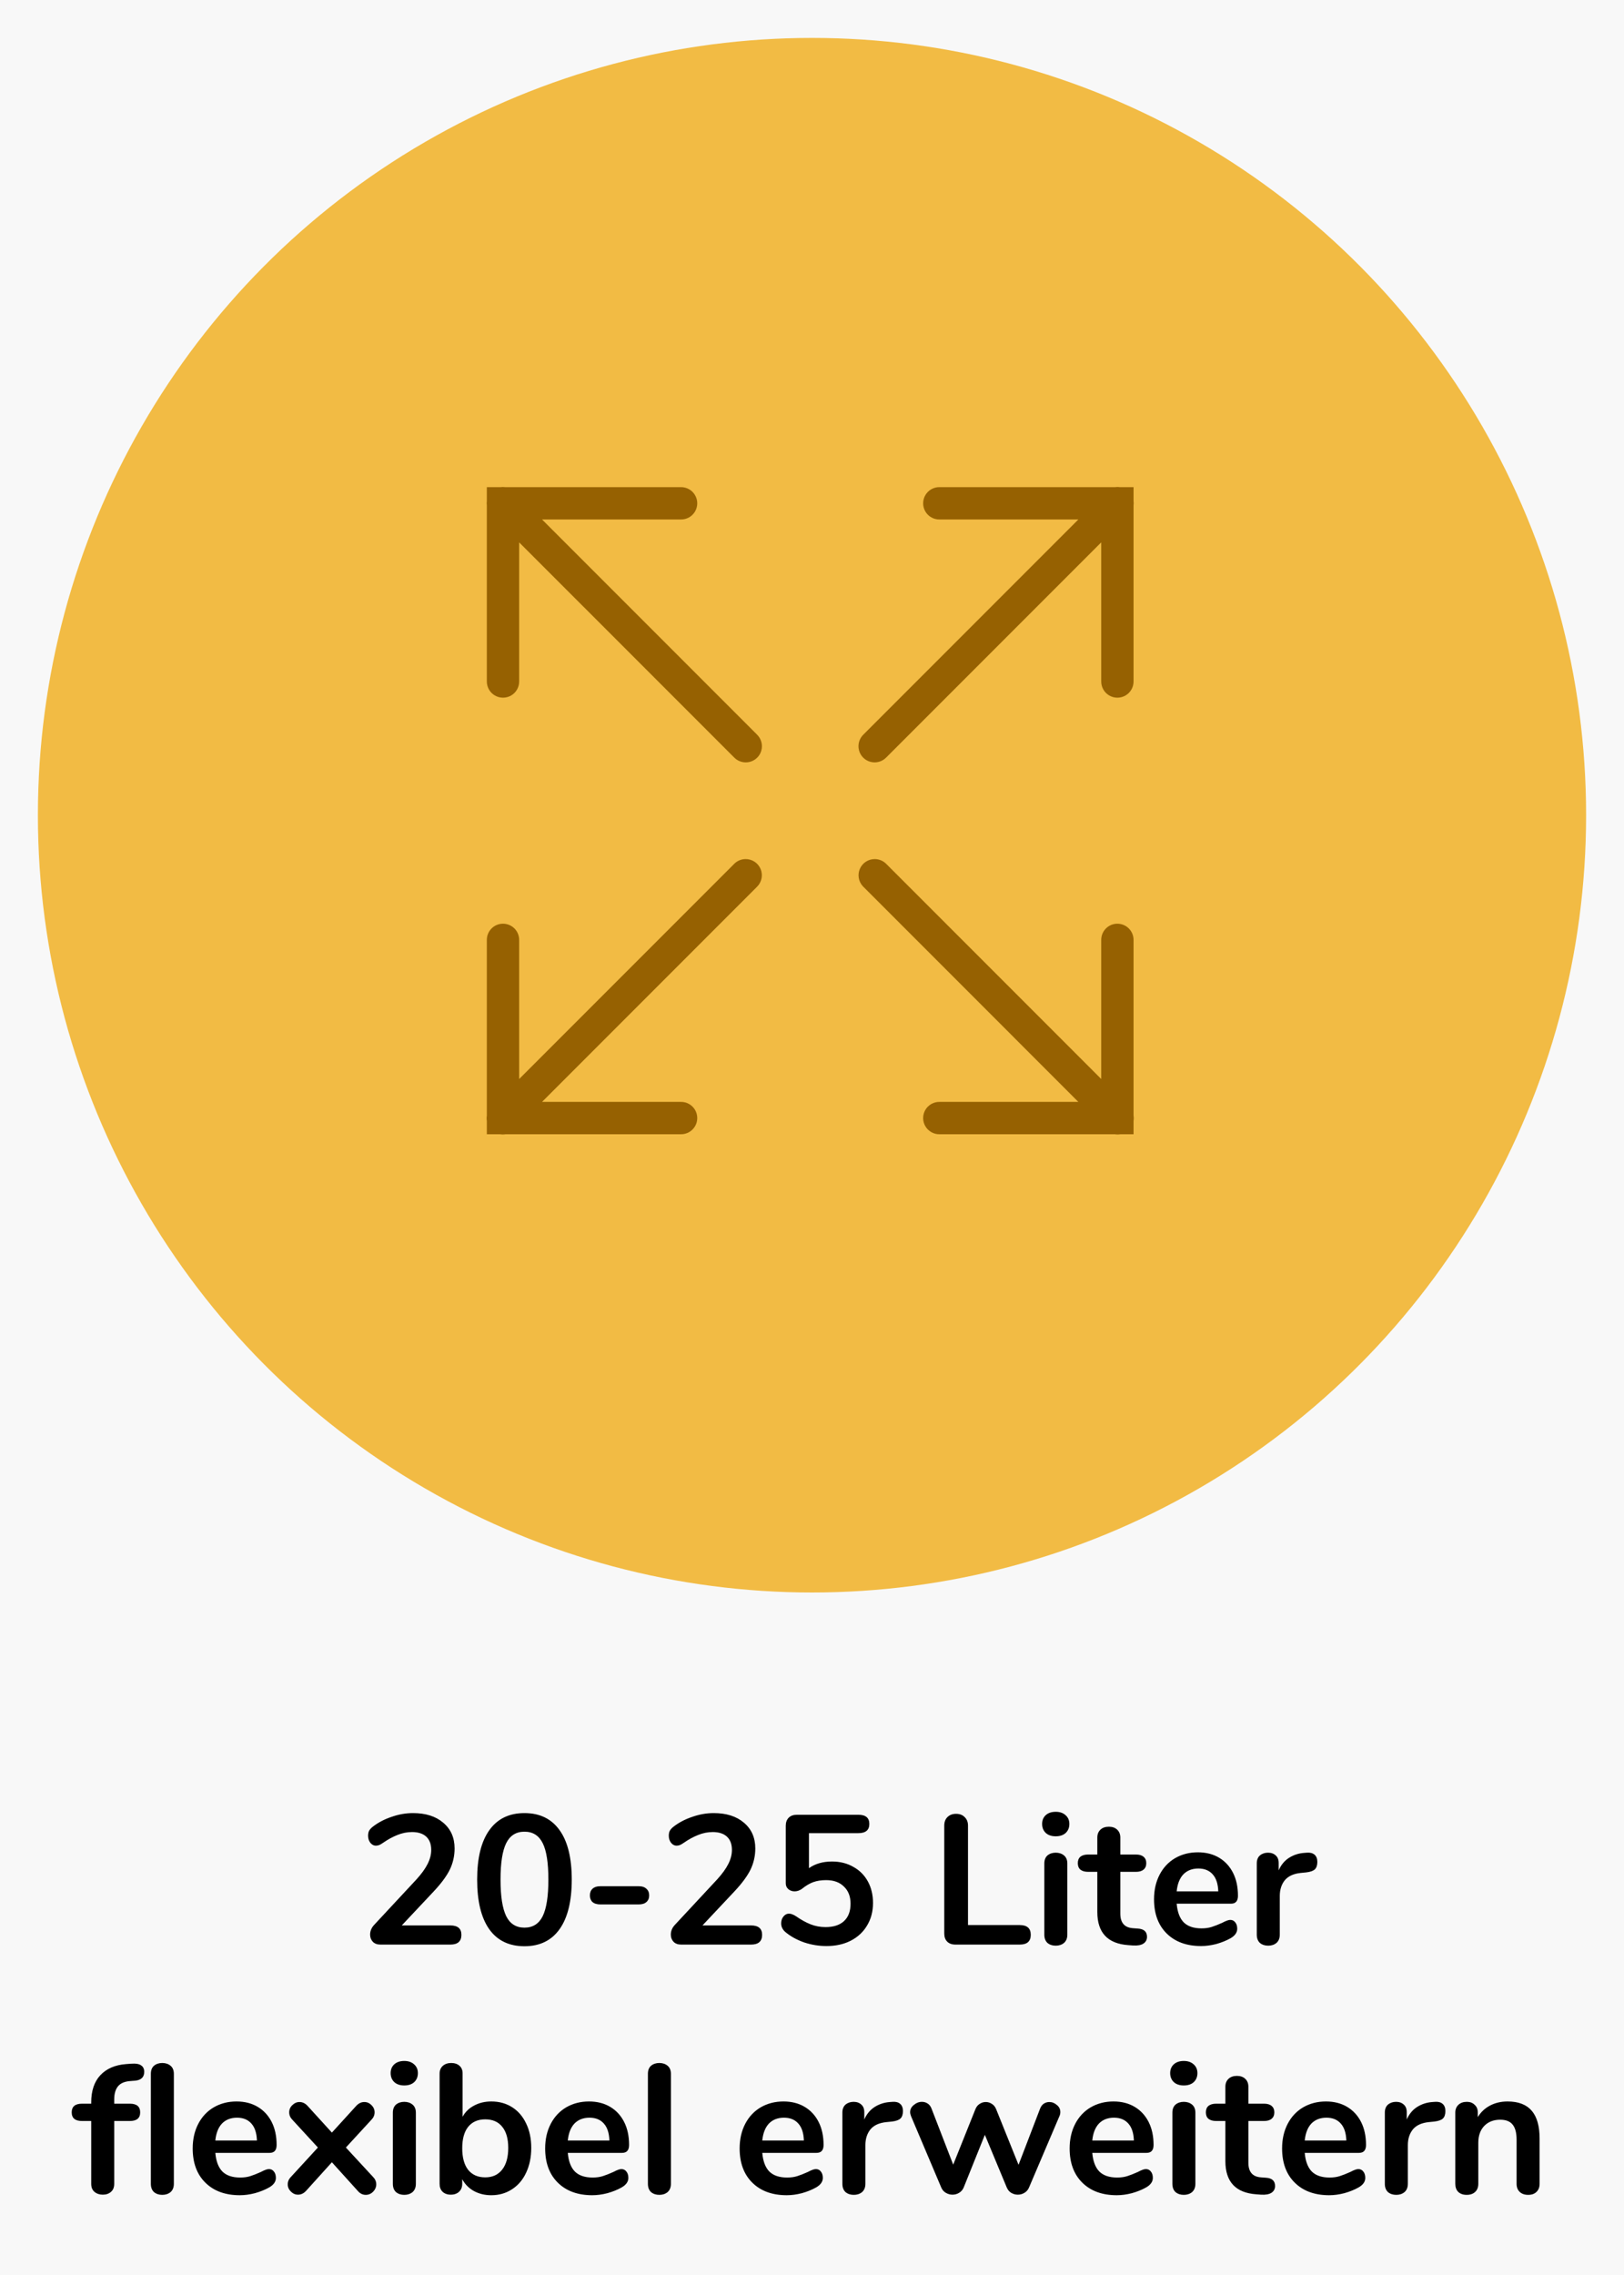<svg width="300" height="420" viewBox="0 0 300 420" fill="none" xmlns="http://www.w3.org/2000/svg">
<rect width="300" height="420" fill="#F8F8F8"/>
<ellipse cx="150" cy="150.5" rx="143" ry="143.5" fill="#F2BB44"/>
<path d="M83.194 355.464C84.554 355.464 85.234 356.042 85.234 357.198C85.234 358.399 84.554 359 83.194 359H70.274C69.684 359 69.22 358.83 68.88 358.49C68.54 358.127 68.37 357.685 68.37 357.164C68.37 356.484 68.63 355.872 69.152 355.328L76.904 346.998C77.856 345.955 78.547 345.003 78.978 344.142C79.431 343.258 79.658 342.385 79.658 341.524C79.658 340.459 79.352 339.643 78.74 339.076C78.128 338.509 77.255 338.226 76.122 338.226C75.192 338.226 74.286 338.407 73.402 338.77C72.54 339.11 71.668 339.586 70.784 340.198C70.557 340.357 70.33 340.493 70.104 340.606C69.877 340.697 69.65 340.742 69.424 340.742C69.038 340.742 68.698 340.561 68.404 340.198C68.132 339.835 67.996 339.405 67.996 338.906C67.996 338.566 68.052 338.271 68.166 338.022C68.302 337.773 68.506 337.535 68.778 337.308C69.775 336.515 70.942 335.891 72.28 335.438C73.617 334.962 74.954 334.724 76.292 334.724C78.626 334.724 80.485 335.313 81.868 336.492C83.273 337.671 83.976 339.257 83.976 341.252C83.976 342.635 83.681 343.938 83.092 345.162C82.502 346.363 81.505 347.712 80.1 349.208L74.218 355.464H83.194ZM96.882 359.306C94.048 359.306 91.884 358.263 90.388 356.178C88.892 354.07 88.144 351.01 88.144 346.998C88.144 343.009 88.892 339.971 90.388 337.886C91.884 335.778 94.048 334.724 96.882 334.724C99.715 334.724 101.88 335.778 103.376 337.886C104.872 339.971 105.62 343.009 105.62 346.998C105.62 350.987 104.872 354.036 103.376 356.144C101.88 358.252 99.715 359.306 96.882 359.306ZM96.882 355.872C98.423 355.872 99.545 355.169 100.248 353.764C100.95 352.336 101.302 350.081 101.302 346.998C101.302 343.893 100.95 341.649 100.248 340.266C99.545 338.861 98.423 338.158 96.882 338.158C95.34 338.158 94.218 338.861 93.516 340.266C92.813 341.671 92.462 343.915 92.462 346.998C92.462 350.081 92.813 352.336 93.516 353.764C94.218 355.169 95.34 355.872 96.882 355.872ZM110.944 351.588C110.287 351.588 109.788 351.441 109.448 351.146C109.131 350.851 108.972 350.443 108.972 349.922C108.972 349.401 109.131 348.993 109.448 348.698C109.788 348.381 110.287 348.222 110.944 348.222H117.948C118.606 348.222 119.093 348.381 119.41 348.698C119.75 348.993 119.92 349.401 119.92 349.922C119.92 350.443 119.75 350.851 119.41 351.146C119.093 351.441 118.606 351.588 117.948 351.588H110.944ZM138.743 355.464C140.103 355.464 140.783 356.042 140.783 357.198C140.783 358.399 140.103 359 138.743 359H125.823C125.233 359 124.769 358.83 124.429 358.49C124.089 358.127 123.919 357.685 123.919 357.164C123.919 356.484 124.179 355.872 124.701 355.328L132.453 346.998C133.405 345.955 134.096 345.003 134.527 344.142C134.98 343.258 135.207 342.385 135.207 341.524C135.207 340.459 134.901 339.643 134.289 339.076C133.677 338.509 132.804 338.226 131.671 338.226C130.741 338.226 129.835 338.407 128.951 338.77C128.089 339.11 127.217 339.586 126.333 340.198C126.106 340.357 125.879 340.493 125.653 340.606C125.426 340.697 125.199 340.742 124.973 340.742C124.587 340.742 124.247 340.561 123.953 340.198C123.681 339.835 123.545 339.405 123.545 338.906C123.545 338.566 123.601 338.271 123.715 338.022C123.851 337.773 124.055 337.535 124.327 337.308C125.324 336.515 126.491 335.891 127.829 335.438C129.166 334.962 130.503 334.724 131.841 334.724C134.175 334.724 136.034 335.313 137.417 336.492C138.822 337.671 139.525 339.257 139.525 341.252C139.525 342.635 139.23 343.938 138.641 345.162C138.051 346.363 137.054 347.712 135.649 349.208L129.767 355.464H138.743ZM153.688 343.666C155.184 343.666 156.499 343.995 157.632 344.652C158.788 345.287 159.684 346.182 160.318 347.338C160.953 348.494 161.27 349.82 161.27 351.316C161.27 352.88 160.908 354.263 160.182 355.464C159.48 356.665 158.471 357.606 157.156 358.286C155.864 358.943 154.368 359.272 152.668 359.272C151.263 359.272 149.88 359.045 148.52 358.592C147.183 358.116 146.038 357.481 145.086 356.688C144.565 356.235 144.304 355.702 144.304 355.09C144.304 354.591 144.44 354.172 144.712 353.832C145.007 353.469 145.347 353.288 145.732 353.288C145.959 353.288 146.174 353.333 146.378 353.424C146.582 353.492 146.82 353.617 147.092 353.798C147.999 354.433 148.883 354.92 149.744 355.26C150.606 355.6 151.524 355.77 152.498 355.77C153.994 355.77 155.139 355.396 155.932 354.648C156.726 353.9 157.122 352.835 157.122 351.452C157.122 350.115 156.714 349.061 155.898 348.29C155.105 347.497 154.006 347.1 152.6 347.1C151.716 347.1 150.923 347.225 150.22 347.474C149.54 347.723 148.838 348.143 148.112 348.732C147.682 349.027 147.24 349.174 146.786 349.174C146.333 349.174 145.948 349.038 145.63 348.766C145.313 348.494 145.154 348.131 145.154 347.678V337.07C145.154 336.435 145.336 335.937 145.698 335.574C146.061 335.211 146.571 335.03 147.228 335.03H158.55C159.91 335.03 160.59 335.597 160.59 336.73C160.59 337.863 159.91 338.43 158.55 338.43H149.438V344.89C150.594 344.074 152.011 343.666 153.688 343.666ZM176.506 359C175.848 359 175.338 358.819 174.976 358.456C174.613 358.093 174.432 357.595 174.432 356.96V337.036C174.432 336.379 174.624 335.857 175.01 335.472C175.418 335.064 175.95 334.86 176.608 334.86C177.288 334.86 177.82 335.064 178.206 335.472C178.614 335.857 178.818 336.379 178.818 337.036V355.396H188.372C189.732 355.396 190.412 355.997 190.412 357.198C190.412 358.399 189.732 359 188.372 359H176.506ZM195.025 359.204C194.413 359.204 193.903 359.034 193.495 358.694C193.11 358.331 192.917 357.821 192.917 357.164V344.04C192.917 343.383 193.11 342.884 193.495 342.544C193.903 342.204 194.413 342.034 195.025 342.034C195.637 342.034 196.147 342.204 196.555 342.544C196.963 342.884 197.167 343.383 197.167 344.04V357.164C197.167 357.821 196.963 358.331 196.555 358.694C196.147 359.034 195.637 359.204 195.025 359.204ZM195.025 339.008C194.254 339.008 193.642 338.804 193.189 338.396C192.736 337.965 192.509 337.41 192.509 336.73C192.509 336.05 192.736 335.506 193.189 335.098C193.642 334.69 194.254 334.486 195.025 334.486C195.773 334.486 196.374 334.69 196.827 335.098C197.303 335.506 197.541 336.05 197.541 336.73C197.541 337.41 197.314 337.965 196.861 338.396C196.408 338.804 195.796 339.008 195.025 339.008ZM210.186 356.042C211.319 356.11 211.886 356.62 211.886 357.572C211.886 358.116 211.659 358.535 211.206 358.83C210.775 359.102 210.152 359.215 209.336 359.17L208.418 359.102C204.61 358.83 202.706 356.79 202.706 352.982V345.57H201.006C200.394 345.57 199.918 345.434 199.578 345.162C199.261 344.89 199.102 344.493 199.102 343.972C199.102 343.451 199.261 343.054 199.578 342.782C199.918 342.51 200.394 342.374 201.006 342.374H202.706V339.246C202.706 338.634 202.899 338.147 203.284 337.784C203.669 337.421 204.191 337.24 204.848 337.24C205.483 337.24 205.993 337.421 206.378 337.784C206.763 338.147 206.956 338.634 206.956 339.246V342.374H209.846C210.458 342.374 210.923 342.51 211.24 342.782C211.58 343.054 211.75 343.451 211.75 343.972C211.75 344.493 211.58 344.89 211.24 345.162C210.923 345.434 210.458 345.57 209.846 345.57H206.956V353.288C206.956 354.965 207.727 355.861 209.268 355.974L210.186 356.042ZM227.259 354.444C227.644 354.444 227.95 354.591 228.177 354.886C228.426 355.181 228.551 355.577 228.551 356.076C228.551 356.779 228.131 357.368 227.293 357.844C226.522 358.275 225.649 358.626 224.675 358.898C223.7 359.147 222.771 359.272 221.887 359.272C219.212 359.272 217.093 358.501 215.529 356.96C213.965 355.419 213.183 353.311 213.183 350.636C213.183 348.936 213.523 347.429 214.203 346.114C214.883 344.799 215.835 343.779 217.059 343.054C218.305 342.329 219.711 341.966 221.275 341.966C222.771 341.966 224.074 342.295 225.185 342.952C226.295 343.609 227.157 344.539 227.769 345.74C228.381 346.941 228.687 348.358 228.687 349.99C228.687 350.965 228.256 351.452 227.395 351.452H217.365C217.501 353.016 217.943 354.172 218.691 354.92C219.439 355.645 220.527 356.008 221.955 356.008C222.68 356.008 223.315 355.917 223.859 355.736C224.425 355.555 225.06 355.305 225.763 354.988C226.443 354.625 226.941 354.444 227.259 354.444ZM221.377 344.958C220.221 344.958 219.291 345.321 218.589 346.046C217.909 346.771 217.501 347.814 217.365 349.174H225.049C225.003 347.791 224.663 346.749 224.029 346.046C223.394 345.321 222.51 344.958 221.377 344.958ZM241.445 342.034C242.034 341.989 242.499 342.113 242.839 342.408C243.179 342.703 243.349 343.145 243.349 343.734C243.349 344.346 243.202 344.799 242.907 345.094C242.612 345.389 242.08 345.581 241.309 345.672L240.289 345.774C238.952 345.91 237.966 346.363 237.331 347.134C236.719 347.905 236.413 348.868 236.413 350.024V357.164C236.413 357.821 236.209 358.331 235.801 358.694C235.393 359.034 234.883 359.204 234.271 359.204C233.659 359.204 233.149 359.034 232.741 358.694C232.356 358.331 232.163 357.821 232.163 357.164V344.006C232.163 343.371 232.356 342.884 232.741 342.544C233.149 342.204 233.648 342.034 234.237 342.034C234.826 342.034 235.302 342.204 235.665 342.544C236.028 342.861 236.209 343.326 236.209 343.938V345.298C236.64 344.301 237.274 343.53 238.113 342.986C238.974 342.442 239.926 342.136 240.969 342.068L241.445 342.034ZM24.093 384.192C23.051 384.26 22.291 384.577 21.815 385.144C21.339 385.711 21.101 386.527 21.101 387.592V388.374H23.991C25.261 388.374 25.895 388.907 25.895 389.972C25.895 391.037 25.261 391.57 23.991 391.57H21.101V403.164C21.101 403.821 20.897 404.32 20.489 404.66C20.104 405 19.605 405.17 18.993 405.17C18.381 405.17 17.871 405 17.463 404.66C17.055 404.32 16.851 403.821 16.851 403.164V391.57H15.151C13.882 391.57 13.247 391.037 13.247 389.972C13.247 388.907 13.882 388.374 15.151 388.374H16.851V388.136C16.851 386.005 17.407 384.339 18.517 383.138C19.651 381.914 21.237 381.223 23.277 381.064L24.161 380.996C25.068 380.928 25.703 381.03 26.065 381.302C26.451 381.551 26.643 381.948 26.643 382.492C26.643 383.467 26.088 384.011 24.977 384.124L24.093 384.192ZM29.975 405.204C29.363 405.204 28.853 405.034 28.445 404.694C28.06 404.331 27.867 403.821 27.867 403.164V382.866C27.867 382.209 28.06 381.71 28.445 381.37C28.853 381.03 29.363 380.86 29.975 380.86C30.587 380.86 31.097 381.03 31.505 381.37C31.913 381.71 32.117 382.209 32.117 382.866V403.164C32.117 403.821 31.913 404.331 31.505 404.694C31.097 405.034 30.587 405.204 29.975 405.204ZM49.672 400.444C50.057 400.444 50.363 400.591 50.59 400.886C50.839 401.181 50.964 401.577 50.964 402.076C50.964 402.779 50.544 403.368 49.706 403.844C48.935 404.275 48.062 404.626 47.088 404.898C46.113 405.147 45.184 405.272 44.3 405.272C41.625 405.272 39.506 404.501 37.942 402.96C36.378 401.419 35.596 399.311 35.596 396.636C35.596 394.936 35.936 393.429 36.616 392.114C37.296 390.799 38.248 389.779 39.472 389.054C40.718 388.329 42.124 387.966 43.688 387.966C45.184 387.966 46.487 388.295 47.598 388.952C48.708 389.609 49.57 390.539 50.182 391.74C50.794 392.941 51.1 394.358 51.1 395.99C51.1 396.965 50.669 397.452 49.808 397.452H39.778C39.914 399.016 40.356 400.172 41.104 400.92C41.852 401.645 42.94 402.008 44.368 402.008C45.093 402.008 45.728 401.917 46.272 401.736C46.838 401.555 47.473 401.305 48.176 400.988C48.856 400.625 49.354 400.444 49.672 400.444ZM43.79 390.958C42.634 390.958 41.704 391.321 41.002 392.046C40.322 392.771 39.914 393.814 39.778 395.174H47.462C47.416 393.791 47.076 392.749 46.442 392.046C45.807 391.321 44.923 390.958 43.79 390.958ZM68.893 401.872C69.301 402.28 69.505 402.745 69.505 403.266C69.505 403.765 69.312 404.218 68.927 404.626C68.541 405.011 68.088 405.204 67.567 405.204C67 405.204 66.513 404.966 66.105 404.49L61.311 399.186L56.517 404.49C56.086 404.943 55.599 405.17 55.055 405.17C54.556 405.17 54.114 404.977 53.729 404.592C53.343 404.207 53.151 403.765 53.151 403.266C53.151 402.745 53.355 402.28 53.763 401.872L58.727 396.466L54.035 391.366C53.627 390.958 53.423 390.493 53.423 389.972C53.423 389.451 53.615 389.009 54.001 388.646C54.386 388.261 54.828 388.068 55.327 388.068C55.871 388.068 56.358 388.295 56.789 388.748L61.311 393.712L65.833 388.748C66.263 388.295 66.751 388.068 67.295 388.068C67.816 388.068 68.258 388.261 68.621 388.646C69.006 389.009 69.199 389.451 69.199 389.972C69.199 390.493 68.995 390.958 68.587 391.366L63.895 396.466L68.893 401.872ZM74.68 405.204C74.068 405.204 73.558 405.034 73.15 404.694C72.765 404.331 72.572 403.821 72.572 403.164V390.04C72.572 389.383 72.765 388.884 73.15 388.544C73.558 388.204 74.068 388.034 74.68 388.034C75.292 388.034 75.802 388.204 76.21 388.544C76.618 388.884 76.822 389.383 76.822 390.04V403.164C76.822 403.821 76.618 404.331 76.21 404.694C75.802 405.034 75.292 405.204 74.68 405.204ZM74.68 385.008C73.91 385.008 73.298 384.804 72.844 384.396C72.391 383.965 72.164 383.41 72.164 382.73C72.164 382.05 72.391 381.506 72.844 381.098C73.298 380.69 73.91 380.486 74.68 380.486C75.428 380.486 76.029 380.69 76.482 381.098C76.958 381.506 77.196 382.05 77.196 382.73C77.196 383.41 76.97 383.965 76.516 384.396C76.063 384.804 75.451 385.008 74.68 385.008ZM90.759 387.966C92.21 387.966 93.49 388.317 94.601 389.02C95.712 389.723 96.573 390.72 97.185 392.012C97.82 393.304 98.137 394.811 98.137 396.534C98.137 398.257 97.82 399.787 97.185 401.124C96.573 402.439 95.701 403.459 94.567 404.184C93.457 404.909 92.187 405.272 90.759 405.272C89.558 405.272 88.481 405.011 87.529 404.49C86.6 403.969 85.886 403.243 85.387 402.314V403.164C85.387 403.776 85.195 404.263 84.809 404.626C84.424 404.989 83.914 405.17 83.279 405.17C82.644 405.17 82.135 404.989 81.749 404.626C81.386 404.263 81.205 403.776 81.205 403.164V382.832C81.205 382.243 81.398 381.767 81.783 381.404C82.191 381.041 82.713 380.86 83.347 380.86C83.982 380.86 84.492 381.03 84.877 381.37C85.263 381.71 85.455 382.175 85.455 382.764V390.788C85.954 389.881 86.668 389.19 87.597 388.714C88.526 388.215 89.581 387.966 90.759 387.966ZM89.637 401.974C90.975 401.974 92.017 401.498 92.765 400.546C93.513 399.594 93.887 398.257 93.887 396.534C93.887 394.834 93.513 393.531 92.765 392.624C92.04 391.717 90.997 391.264 89.637 391.264C88.277 391.264 87.223 391.729 86.475 392.658C85.75 393.565 85.387 394.879 85.387 396.602C85.387 398.325 85.75 399.651 86.475 400.58C87.223 401.509 88.277 401.974 89.637 401.974ZM114.783 400.444C115.168 400.444 115.474 400.591 115.701 400.886C115.95 401.181 116.075 401.577 116.075 402.076C116.075 402.779 115.656 403.368 114.817 403.844C114.046 404.275 113.174 404.626 112.199 404.898C111.224 405.147 110.295 405.272 109.411 405.272C106.736 405.272 104.617 404.501 103.053 402.96C101.489 401.419 100.707 399.311 100.707 396.636C100.707 394.936 101.047 393.429 101.727 392.114C102.407 390.799 103.359 389.779 104.583 389.054C105.83 388.329 107.235 387.966 108.799 387.966C110.295 387.966 111.598 388.295 112.709 388.952C113.82 389.609 114.681 390.539 115.293 391.74C115.905 392.941 116.211 394.358 116.211 395.99C116.211 396.965 115.78 397.452 114.919 397.452H104.889C105.025 399.016 105.467 400.172 106.215 400.92C106.963 401.645 108.051 402.008 109.479 402.008C110.204 402.008 110.839 401.917 111.383 401.736C111.95 401.555 112.584 401.305 113.287 400.988C113.967 400.625 114.466 400.444 114.783 400.444ZM108.901 390.958C107.745 390.958 106.816 391.321 106.113 392.046C105.433 392.771 105.025 393.814 104.889 395.174H112.573C112.528 393.791 112.188 392.749 111.553 392.046C110.918 391.321 110.034 390.958 108.901 390.958ZM121.796 405.204C121.184 405.204 120.674 405.034 120.266 404.694C119.88 404.331 119.688 403.821 119.688 403.164V382.866C119.688 382.209 119.88 381.71 120.266 381.37C120.674 381.03 121.184 380.86 121.796 380.86C122.408 380.86 122.918 381.03 123.326 381.37C123.734 381.71 123.938 382.209 123.938 382.866V403.164C123.938 403.821 123.734 404.331 123.326 404.694C122.918 405.034 122.408 405.204 121.796 405.204ZM150.709 400.444C151.094 400.444 151.4 400.591 151.627 400.886C151.876 401.181 152.001 401.577 152.001 402.076C152.001 402.779 151.581 403.368 150.743 403.844C149.972 404.275 149.099 404.626 148.125 404.898C147.15 405.147 146.221 405.272 145.337 405.272C142.662 405.272 140.543 404.501 138.979 402.96C137.415 401.419 136.633 399.311 136.633 396.636C136.633 394.936 136.973 393.429 137.653 392.114C138.333 390.799 139.285 389.779 140.509 389.054C141.755 388.329 143.161 387.966 144.725 387.966C146.221 387.966 147.524 388.295 148.635 388.952C149.745 389.609 150.607 390.539 151.219 391.74C151.831 392.941 152.137 394.358 152.137 395.99C152.137 396.965 151.706 397.452 150.845 397.452H140.815C140.951 399.016 141.393 400.172 142.141 400.92C142.889 401.645 143.977 402.008 145.405 402.008C146.13 402.008 146.765 401.917 147.309 401.736C147.875 401.555 148.51 401.305 149.213 400.988C149.893 400.625 150.391 400.444 150.709 400.444ZM144.827 390.958C143.671 390.958 142.741 391.321 142.039 392.046C141.359 392.771 140.951 393.814 140.815 395.174H148.499C148.453 393.791 148.113 392.749 147.479 392.046C146.844 391.321 145.96 390.958 144.827 390.958ZM164.895 388.034C165.485 387.989 165.949 388.113 166.289 388.408C166.629 388.703 166.799 389.145 166.799 389.734C166.799 390.346 166.652 390.799 166.357 391.094C166.063 391.389 165.53 391.581 164.759 391.672L163.739 391.774C162.402 391.91 161.416 392.363 160.781 393.134C160.169 393.905 159.863 394.868 159.863 396.024V403.164C159.863 403.821 159.659 404.331 159.251 404.694C158.843 405.034 158.333 405.204 157.721 405.204C157.109 405.204 156.599 405.034 156.191 404.694C155.806 404.331 155.613 403.821 155.613 403.164V390.006C155.613 389.371 155.806 388.884 156.191 388.544C156.599 388.204 157.098 388.034 157.687 388.034C158.277 388.034 158.753 388.204 159.115 388.544C159.478 388.861 159.659 389.326 159.659 389.938V391.298C160.09 390.301 160.725 389.53 161.563 388.986C162.425 388.442 163.377 388.136 164.419 388.068L164.895 388.034ZM192.132 389.292C192.291 388.884 192.518 388.578 192.812 388.374C193.13 388.17 193.47 388.068 193.832 388.068C194.354 388.068 194.818 388.249 195.226 388.612C195.657 388.952 195.872 389.383 195.872 389.904C195.872 390.199 195.816 390.459 195.702 390.686L190.092 403.844C189.911 404.275 189.628 404.603 189.242 404.83C188.88 405.057 188.472 405.17 188.018 405.17C187.588 405.17 187.18 405.057 186.794 404.83C186.432 404.603 186.16 404.275 185.978 403.844L181.932 394.12L178.022 403.844C177.841 404.275 177.558 404.603 177.172 404.83C176.81 405.057 176.402 405.17 175.948 405.17C175.518 405.17 175.11 405.057 174.724 404.83C174.339 404.603 174.056 404.275 173.874 403.844L168.298 390.686C168.185 390.391 168.128 390.142 168.128 389.938C168.128 389.417 168.355 388.975 168.808 388.612C169.262 388.227 169.76 388.034 170.304 388.034C170.69 388.034 171.041 388.136 171.358 388.34C171.676 388.544 171.914 388.85 172.072 389.258L176.084 399.628L180.198 389.36C180.38 388.929 180.64 388.612 180.98 388.408C181.32 388.181 181.694 388.068 182.102 388.068C182.51 388.068 182.884 388.181 183.224 388.408C183.564 388.612 183.825 388.929 184.006 389.36L188.154 399.662L192.132 389.292ZM211.67 400.444C212.055 400.444 212.361 400.591 212.588 400.886C212.837 401.181 212.962 401.577 212.962 402.076C212.962 402.779 212.542 403.368 211.704 403.844C210.933 404.275 210.06 404.626 209.086 404.898C208.111 405.147 207.182 405.272 206.298 405.272C203.623 405.272 201.504 404.501 199.94 402.96C198.376 401.419 197.594 399.311 197.594 396.636C197.594 394.936 197.934 393.429 198.614 392.114C199.294 390.799 200.246 389.779 201.47 389.054C202.716 388.329 204.122 387.966 205.686 387.966C207.182 387.966 208.485 388.295 209.596 388.952C210.706 389.609 211.568 390.539 212.18 391.74C212.792 392.941 213.098 394.358 213.098 395.99C213.098 396.965 212.667 397.452 211.806 397.452H201.776C201.912 399.016 202.354 400.172 203.102 400.92C203.85 401.645 204.938 402.008 206.366 402.008C207.091 402.008 207.726 401.917 208.27 401.736C208.836 401.555 209.471 401.305 210.174 400.988C210.854 400.625 211.352 400.444 211.67 400.444ZM205.788 390.958C204.632 390.958 203.702 391.321 203 392.046C202.32 392.771 201.912 393.814 201.776 395.174H209.46C209.414 393.791 209.074 392.749 208.44 392.046C207.805 391.321 206.921 390.958 205.788 390.958ZM218.682 405.204C218.07 405.204 217.56 405.034 217.152 404.694C216.767 404.331 216.574 403.821 216.574 403.164V390.04C216.574 389.383 216.767 388.884 217.152 388.544C217.56 388.204 218.07 388.034 218.682 388.034C219.294 388.034 219.804 388.204 220.212 388.544C220.62 388.884 220.824 389.383 220.824 390.04V403.164C220.824 403.821 220.62 404.331 220.212 404.694C219.804 405.034 219.294 405.204 218.682 405.204ZM218.682 385.008C217.912 385.008 217.3 384.804 216.846 384.396C216.393 383.965 216.166 383.41 216.166 382.73C216.166 382.05 216.393 381.506 216.846 381.098C217.3 380.69 217.912 380.486 218.682 380.486C219.43 380.486 220.031 380.69 220.484 381.098C220.96 381.506 221.198 382.05 221.198 382.73C221.198 383.41 220.972 383.965 220.518 384.396C220.065 384.804 219.453 385.008 218.682 385.008ZM233.843 402.042C234.976 402.11 235.543 402.62 235.543 403.572C235.543 404.116 235.316 404.535 234.863 404.83C234.432 405.102 233.809 405.215 232.993 405.17L232.075 405.102C228.267 404.83 226.363 402.79 226.363 398.982V391.57H224.663C224.051 391.57 223.575 391.434 223.235 391.162C222.918 390.89 222.759 390.493 222.759 389.972C222.759 389.451 222.918 389.054 223.235 388.782C223.575 388.51 224.051 388.374 224.663 388.374H226.363V385.246C226.363 384.634 226.556 384.147 226.941 383.784C227.326 383.421 227.848 383.24 228.505 383.24C229.14 383.24 229.65 383.421 230.035 383.784C230.42 384.147 230.613 384.634 230.613 385.246V388.374H233.503C234.115 388.374 234.58 388.51 234.897 388.782C235.237 389.054 235.407 389.451 235.407 389.972C235.407 390.493 235.237 390.89 234.897 391.162C234.58 391.434 234.115 391.57 233.503 391.57H230.613V399.288C230.613 400.965 231.384 401.861 232.925 401.974L233.843 402.042ZM250.916 400.444C251.301 400.444 251.607 400.591 251.834 400.886C252.083 401.181 252.208 401.577 252.208 402.076C252.208 402.779 251.789 403.368 250.95 403.844C250.179 404.275 249.307 404.626 248.332 404.898C247.357 405.147 246.428 405.272 245.544 405.272C242.869 405.272 240.75 404.501 239.186 402.96C237.622 401.419 236.84 399.311 236.84 396.636C236.84 394.936 237.18 393.429 237.86 392.114C238.54 390.799 239.492 389.779 240.716 389.054C241.963 388.329 243.368 387.966 244.932 387.966C246.428 387.966 247.731 388.295 248.842 388.952C249.953 389.609 250.814 390.539 251.426 391.74C252.038 392.941 252.344 394.358 252.344 395.99C252.344 396.965 251.913 397.452 251.052 397.452H241.022C241.158 399.016 241.6 400.172 242.348 400.92C243.096 401.645 244.184 402.008 245.612 402.008C246.337 402.008 246.972 401.917 247.516 401.736C248.083 401.555 248.717 401.305 249.42 400.988C250.1 400.625 250.599 400.444 250.916 400.444ZM245.034 390.958C243.878 390.958 242.949 391.321 242.246 392.046C241.566 392.771 241.158 393.814 241.022 395.174H248.706C248.661 393.791 248.321 392.749 247.686 392.046C247.051 391.321 246.167 390.958 245.034 390.958ZM265.102 388.034C265.692 387.989 266.156 388.113 266.496 388.408C266.836 388.703 267.006 389.145 267.006 389.734C267.006 390.346 266.859 390.799 266.564 391.094C266.27 391.389 265.737 391.581 264.966 391.672L263.946 391.774C262.609 391.91 261.623 392.363 260.988 393.134C260.376 393.905 260.07 394.868 260.07 396.024V403.164C260.07 403.821 259.866 404.331 259.458 404.694C259.05 405.034 258.54 405.204 257.928 405.204C257.316 405.204 256.806 405.034 256.398 404.694C256.013 404.331 255.82 403.821 255.82 403.164V390.006C255.82 389.371 256.013 388.884 256.398 388.544C256.806 388.204 257.305 388.034 257.894 388.034C258.484 388.034 258.96 388.204 259.322 388.544C259.685 388.861 259.866 389.326 259.866 389.938V391.298C260.297 390.301 260.932 389.53 261.77 388.986C262.632 388.442 263.584 388.136 264.626 388.068L265.102 388.034ZM278.492 387.966C280.487 387.966 281.971 388.533 282.946 389.666C283.921 390.799 284.408 392.511 284.408 394.8V403.164C284.408 403.799 284.215 404.297 283.83 404.66C283.467 405.023 282.957 405.204 282.3 405.204C281.643 405.204 281.121 405.023 280.736 404.66C280.351 404.297 280.158 403.799 280.158 403.164V395.038C280.158 393.746 279.909 392.805 279.41 392.216C278.934 391.627 278.175 391.332 277.132 391.332C275.908 391.332 274.922 391.717 274.174 392.488C273.449 393.259 273.086 394.29 273.086 395.582V403.164C273.086 403.799 272.893 404.297 272.508 404.66C272.123 405.023 271.601 405.204 270.944 405.204C270.287 405.204 269.765 405.023 269.38 404.66C269.017 404.297 268.836 403.799 268.836 403.164V390.006C268.836 389.417 269.029 388.941 269.414 388.578C269.799 388.215 270.321 388.034 270.978 388.034C271.567 388.034 272.043 388.215 272.406 388.578C272.791 388.918 272.984 389.371 272.984 389.938V390.856C273.551 389.927 274.31 389.213 275.262 388.714C276.214 388.215 277.291 387.966 278.492 387.966Z" fill="black"/>
<path d="M92.891 89.906C92.76 89.906 92.635 89.917 92.505 89.932H89.932V92.51C89.896 92.776 89.896 93.042 89.932 93.307V125.771C89.917 126.849 90.484 127.854 91.417 128.396C92.344 128.938 93.495 128.938 94.427 128.396C95.354 127.854 95.922 126.849 95.906 125.771V100.13L135.609 139.833C136.24 140.49 137.141 140.823 138.047 140.734C138.146 140.729 138.24 140.714 138.339 140.693C139.432 140.479 140.318 139.677 140.63 138.604C140.943 137.536 140.635 136.38 139.833 135.609L100.13 95.906H125.771C126.849 95.922 127.854 95.354 128.396 94.427C128.937 93.495 128.937 92.344 128.396 91.417C127.854 90.484 126.849 89.917 125.771 89.932H93.271C93.146 89.917 93.016 89.906 92.891 89.906ZM206.354 89.906C206.245 89.906 206.13 89.917 206.021 89.932H173.562C172.484 89.917 171.479 90.484 170.937 91.417C170.396 92.344 170.396 93.495 170.937 94.427C171.479 95.354 172.484 95.922 173.562 95.906H199.203L159.5 135.609C158.724 136.359 158.406 137.469 158.682 138.516C158.953 139.563 159.771 140.38 160.818 140.651C161.865 140.927 162.974 140.609 163.724 139.833L203.427 100.13V125.771C203.411 126.849 203.979 127.854 204.906 128.396C205.839 128.938 206.99 128.938 207.917 128.396C208.849 127.854 209.417 126.849 209.401 125.771V93.297C209.437 93.026 209.437 92.75 209.401 92.479V89.932H206.849C206.687 89.912 206.521 89.901 206.354 89.906ZM137.661 158.599C136.885 158.62 136.151 158.943 135.609 159.5L95.906 199.203V173.563C95.917 172.755 95.599 171.974 95.031 171.406C94.458 170.833 93.682 170.521 92.875 170.531C91.224 170.557 89.911 171.911 89.932 173.563V205.958C89.88 206.286 89.88 206.62 89.932 206.948V209.401H92.396C92.719 209.453 93.052 209.453 93.375 209.401H125.771C126.849 209.417 127.854 208.849 128.396 207.917C128.937 206.99 128.937 205.839 128.396 204.906C127.854 203.979 126.849 203.411 125.771 203.427H100.13L139.833 163.724C140.714 162.865 140.979 161.552 140.5 160.417C140.021 159.286 138.891 158.563 137.661 158.599ZM161.583 158.599C160.406 158.599 159.339 159.292 158.859 160.365C158.375 161.438 158.573 162.693 159.354 163.573C159.401 163.625 159.453 163.677 159.5 163.724L199.203 203.427H173.562C172.484 203.411 171.479 203.979 170.937 204.906C170.396 205.839 170.396 206.99 170.937 207.917C171.479 208.849 172.484 209.417 173.562 209.401H205.958C206.286 209.453 206.62 209.453 206.948 209.401H209.401V206.937C209.453 206.615 209.453 206.281 209.401 205.958V173.563C209.411 172.755 209.094 171.974 208.521 171.406C207.953 170.833 207.172 170.521 206.365 170.531C204.719 170.557 203.406 171.911 203.427 173.563V199.203L163.724 159.5C163.161 158.922 162.391 158.599 161.583 158.599Z" fill="#966101"/>
</svg>
